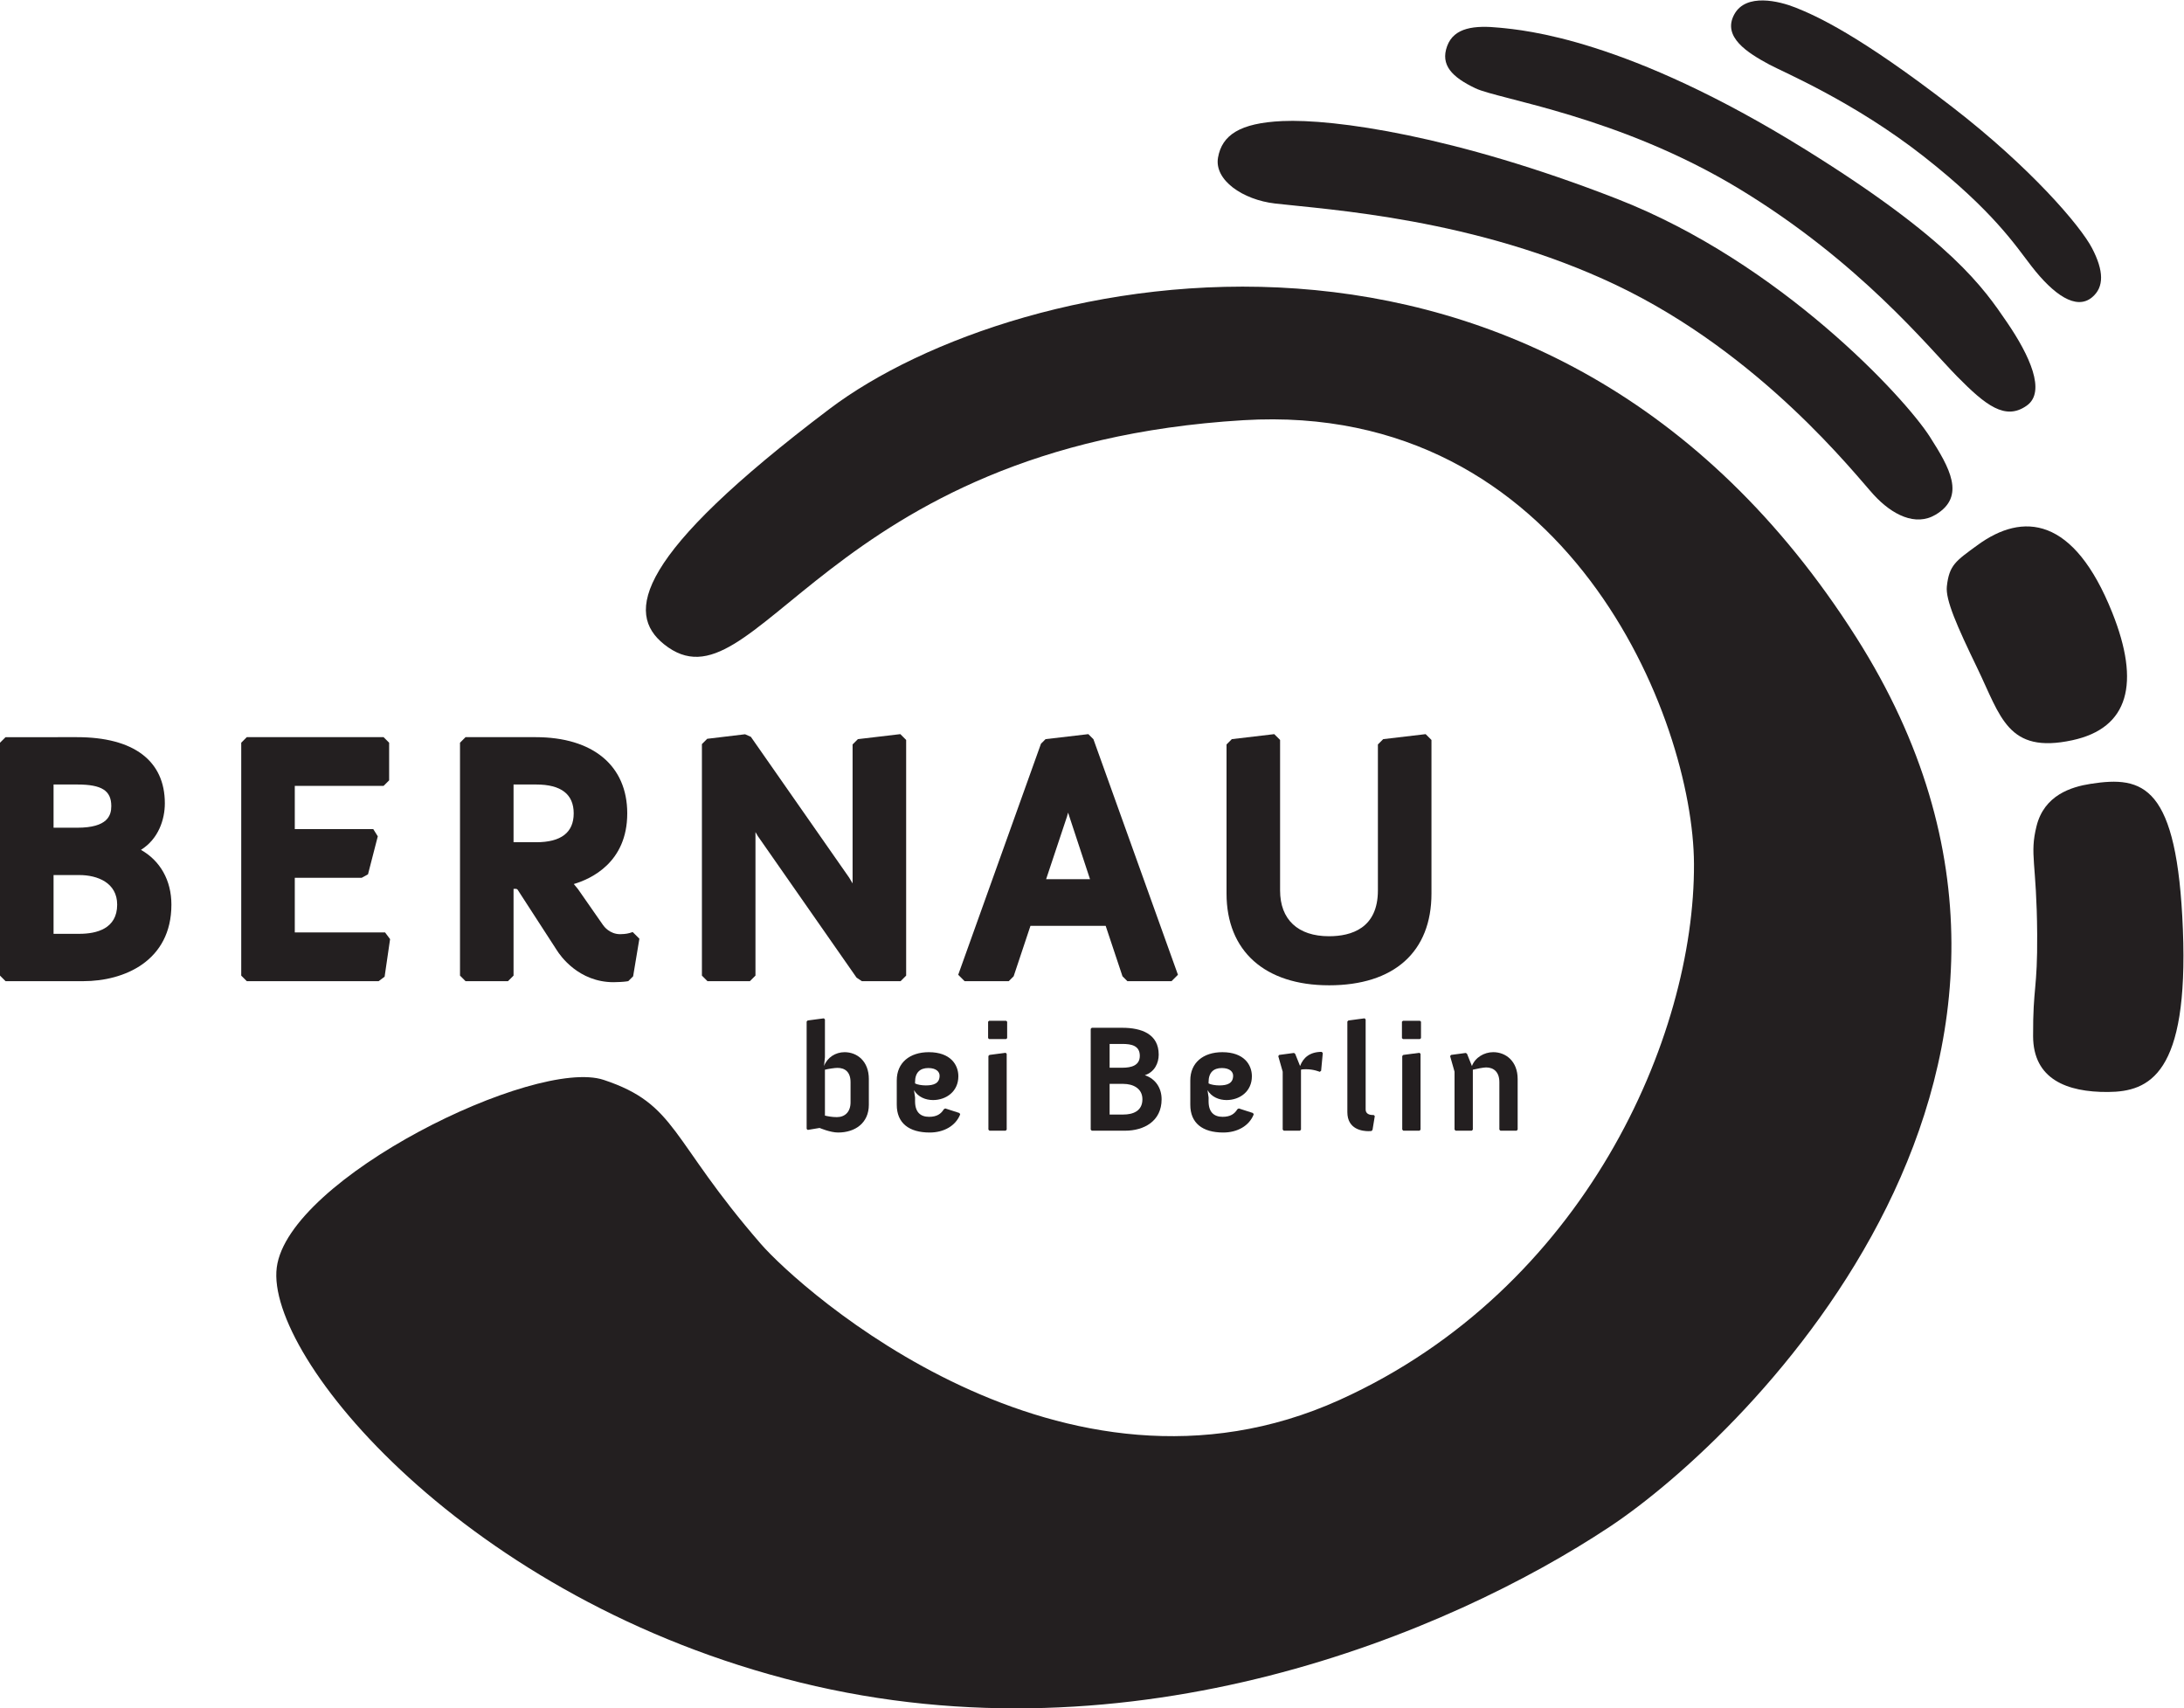 <?xml version="1.0" encoding="UTF-8" standalone="no"?>
<svg xmlns:dc="http://purl.org/dc/elements/1.1/" xmlns:cc="http://creativecommons.org/ns#" xmlns:rdf="http://www.w3.org/1999/02/22-rdf-syntax-ns#" xmlns:svg="http://www.w3.org/2000/svg" xmlns="http://www.w3.org/2000/svg" viewBox="0 0 375.88 294" height="294" width="375.88" xml:space="preserve" id="svg2" version="1.1">
  <defs id="defs6"></defs>
  <g transform="matrix(1.333,0,0,-1.333,0,294)" id="g10">
    <g transform="scale(0.1)" id="g12">
      <path id="path14" style="fill:#231f20;fill-opacity:1;fill-rule:nonzero;stroke:none" d="m 857.219,1373.88 c -49.739,39.97 -37.41,113.87 213.851,303.8 239.51,181.03 927.82,331.52 1325.67,-295.14 C 2745.62,833.012 2258.59,353.801 2077.9,234.16 1869.36,96.09 1463.89,-72.84 1032.84,33.441 601.77,139.73 342.5,453.98 357.32,569.148 c 14.821,115.184 333.672,271.641 422.168,242.211 94.989,-31.578 85.028,-76.14 202.961,-211.847 49.991,-57.524 388.931,-363.442 747.421,-201.172 315.53,142.808 458.35,468.308 457.26,692.02 -0.89,187.02 -163.04,597.75 -581.6,572.71 -543.26,-32.5 -629.624,-384.57 -748.311,-289.19"></path>
      <path id="path16" style="fill:#231f20;fill-opacity:1;fill-rule:nonzero;stroke:none" d="m 2553.09,1501.71 c -27.85,-20.4 -36.41,-25.46 -39.47,-53.14 -1.94,-17.53 13.3,-51.73 39.16,-105.28 30.47,-63.09 39.3,-111.35 122.7,-93.44 73.36,15.74 88.02,73.77 51.74,164.66 -49.64,124.35 -115.34,130.22 -174.13,87.2"></path>
      <path id="path18" style="fill:#231f20;fill-opacity:1;fill-rule:nonzero;stroke:none" d="m 2699.09,1193.56 c 68.3,10.71 111.96,-1.44 119.29,-188.3 7.35,-186.862 -43.39,-209.139 -96.7,-209.498 -53.3,-0.352 -96.5,16.636 -96.71,71.957 -0.25,64.59 5.74,59.242 5.27,131.781 -0.61,93.63 -10.1,102.1 -0.83,139.49 9.94,40.12 45.01,50.71 69.68,54.57"></path>
      <path id="path20" style="fill:#231f20;fill-opacity:1;fill-rule:nonzero;stroke:none" d="m 2088.17,1948.65 c 210.27,-82.06 371.12,-256.26 403.53,-307.05 25.16,-39.4 47.04,-76.95 7.37,-100.55 -25.9,-15.41 -56.07,-0.17 -79.76,25.58 -23.69,25.76 -145.14,181.71 -332.93,271.03 -180.79,86 -372.21,97.27 -440.09,105.14 -42.02,4.88 -78.79,30.41 -73.68,59.34 5.11,28.93 28.06,44.6 83.03,47.11 66.18,3.04 222.26,-18.55 432.53,-100.6"></path>
      <path id="path22" style="fill:#231f20;fill-opacity:1;fill-rule:nonzero;stroke:none" d="m 2331.35,2012.27 c 188.84,-117.32 230.22,-179.37 259.82,-222.65 29.6,-43.28 50.7,-89.81 25.74,-107.64 -27.73,-19.82 -53.14,0.13 -90.13,37.68 -36.97,37.55 -125.8,147.89 -281.29,242.12 -155.47,94.22 -310.47,115.39 -340.62,129.82 -30.16,14.42 -45.38,29.92 -36.47,54.38 8.93,24.45 35.86,26.99 67.69,23.81 31.83,-3.18 164.15,-13.91 395.26,-157.52"></path>
      <path id="path24" style="fill:#231f20;fill-opacity:1;fill-rule:nonzero;stroke:none" d="m 2520.47,2067.51 c 100.78,-77.83 165.41,-153.19 180.63,-182.37 15.19,-29.18 15.85,-50.2 0,-63.43 -20.57,-17.15 -49.71,3.43 -78.24,40.21 -20.28,26.15 -49.22,71.15 -139.16,141.71 -89.96,70.55 -180.65,108.54 -199.16,118.51 -27.87,15.01 -61.53,35.7 -45.24,65.09 15.14,27.39 57.63,17.09 79.38,8.38 26.31,-10.52 81.03,-34.84 201.79,-128.1"></path>
      <path id="path26" style="fill:#231f20;fill-opacity:1;fill-rule:nonzero;stroke:none" d="m 69.152,999.961 h 33.25 c 22.301,0 48.875,6.539 48.875,37.699 0,28.14 -25.246,38.17 -48.875,38.17 H 69.152 Z m 0,136.979 h 30.57 c 39.41,0 43.968,15.93 43.968,27.9 0,20.07 -12.328,27.89 -43.968,27.89 H 69.152 Z M 107.75,938.84 H 7.172 L 0,946.012 v 300.668 l 7.172,7.17 H 99.281 c 73.231,0 113.551,-30.35 113.551,-85.44 0,-21.07 -8.394,-46.09 -30.859,-60.08 24.898,-13.98 39.336,-39.43 39.336,-70.67 0,-72.941 -61.168,-98.82 -113.559,-98.82"></path>
      <path id="path28" style="fill:#231f20;fill-opacity:1;fill-rule:nonzero;stroke:none" d="M 488.891,938.84 H 318.617 l -7.156,7.172 v 300.668 l 7.156,7.18 H 495.25 l 7.172,-7.18 v -48.57 l -7.184,-7.15 H 380.602 v -55.8 h 101.336 l 5.832,-9.33 -12.637,-49.04 -8.176,-4.53 h -86.355 v -70.52 H 497.18 l 6.468,-8.638 -7.066,-48.493 -7.691,-5.769"></path>
      <path id="path30" style="fill:#231f20;fill-opacity:1;fill-rule:nonzero;stroke:none" d="m 663.051,1118.2 h 29.246 c 32.129,0 48.418,12.54 48.418,37.27 0,24.72 -16.289,37.26 -48.418,37.26 H 663.051 Z M 792.246,937.5 c -45.191,0 -68.941,34.301 -73.242,41.172 l -50.82,78.438 -1.461,0.87 h -3.672 V 946.012 l -7.168,-7.16 h -54.809 l -7.156,7.16 v 300.658 l 7.156,7.19 h 90.317 c 74.183,0 118.464,-36.79 118.464,-98.39 0,-63.37 -46.73,-84.67 -69.011,-91.23 l 5.41,-6.56 32.031,-45.97 c 1.418,-2.13 8.828,-12.21 22.438,-12.21 7.507,0 12.082,1.45 12.129,1.47 l 4.023,1.28 8.648,-8.621 -8.082,-48.52 -6.257,-6.238 -2.168,-0.359 c -3.403,-0.602 -13.055,-1.012 -16.77,-1.012"></path>
      <path id="path32" style="fill:#231f20;fill-opacity:1;fill-rule:nonzero;stroke:none" d="m 1162.78,938.84 h -50.03 l -6.84,4.57 -127.457,182.68 -3.055,5.21 V 946.012 l -7.171,-7.172 h -54.809 l -7.156,7.172 v 298.898 l 6.828,6.83 48.887,5.86 7.5,-3.34 126.943,-181.85 4.38,-7.37 v 179.42 l 6.85,6.84 54.79,6.47 7.51,-7.51 V 946.012 l -7.17,-7.172"></path>
      <path id="path34" style="fill:#231f20;fill-opacity:1;fill-rule:nonzero;stroke:none" d="m 1350.66,1070.46 h 56.69 l -28.34,85.99 -1.37,-5.03 z M 1512.6,938.84 h -57.03 l -6.31,6.289 -21.7,65.101 h -97.12 l -21.7,-65.089 -6.3,-6.301 h -57.03 l -8.25,8.238 106.86,298.302 5.92,5.91 55.24,6.47 6.57,-6.58 0.52,-1.47 108.59,-302.632 -8.26,-8.238"></path>
      <path id="path36" style="fill:#231f20;fill-opacity:1;fill-rule:nonzero;stroke:none" d="m 1715.89,933.5 c -82.84,0 -132.29,44.27 -132.29,118.44 v 192.51 l 6.83,6.84 54.78,6.47 7.53,-7.5 v -194.28 c 0,-37.6 23.01,-59.14 63.15,-59.14 28.81,0 63.14,10.25 63.14,59.14 v 188.47 l 6.84,6.84 54.8,6.47 7.52,-7.51 v -198.31 c 0,-75.268 -48.22,-118.44 -132.3,-118.44"></path>
      <path id="path38" style="fill:#231f20;fill-opacity:1;fill-rule:nonzero;stroke:none" d="m 1041.47,886.719 1.38,1.371 20.86,2.762 1.38,-1.383 V 840.66 l -1.18,-11.422 c 4.13,11.024 14.76,17.91 26.57,17.91 16.15,0 31.3,-11.609 31.3,-34.636 v -33.274 c 0,-23.218 -17.32,-35.816 -39.76,-35.816 -10.04,0 -23.82,5.91 -23.82,5.91 l -15.35,-2.562 -1.38,1.371 z m 38.97,-123.418 c 10.63,0 17.72,6.89 17.72,19.09 v 25.98 c 0,13.578 -7.48,18.508 -16.93,18.508 -3.35,0 -11.42,-1.18 -16.14,-2.359 v -59.25 c 3.15,-0.79 9.06,-1.969 15.35,-1.969"></path>
      <path id="path40" style="fill:#231f20;fill-opacity:1;fill-rule:nonzero;stroke:none" d="m 1157.83,810.73 c 0,22.829 16.73,36.418 41.34,36.418 28.14,0 38.18,-16.339 38.18,-31.097 0,-19.68 -15.75,-30.711 -32.68,-30.711 -9.44,0 -19.28,3.75 -24.6,12.789 l 1.38,-9.438 v -4.921 c 0,-14.168 7.08,-20.079 18.11,-20.079 10.04,0 15.35,3.75 19.09,9.84 l 1.77,0.989 18.31,-5.899 0.99,-1.781 c -5.91,-14.961 -21.27,-23.418 -39.37,-23.418 -26.78,0 -42.52,12.199 -42.52,35.816 z m 37.59,-6.492 c 10.04,0 17.72,2.571 17.72,12.602 0,4.922 -4.33,9.84 -14.56,9.84 -10.83,0 -17.13,-5.91 -17.13,-18.102 v -1.769 c 2.76,-1.579 8.85,-2.571 13.97,-2.571"></path>
      <path id="path42" style="fill:#231f20;fill-opacity:1;fill-rule:nonzero;stroke:none" d="m 1275.75,865.262 v 21.258 l 1.38,1.191 h 21.85 l 1.38,-1.191 v -21.258 l -1.38,-1.184 h -21.85 z m 0.4,-23.024 1.38,1.371 20.86,2.762 1.37,-1.391 v -97.82 l -1.37,-1.379 h -20.86 l -1.38,1.379 v 95.078"></path>
      <path id="path44" style="fill:#231f20;fill-opacity:1;fill-rule:nonzero;stroke:none" d="m 1408.25,877.27 1.38,1.378 h 39.36 c 25.19,0 47.04,-8.257 47.04,-34.648 0,-11.012 -5.3,-22.441 -17.9,-26.578 14.56,-4.91 21.65,-17.313 21.65,-31.094 0,-28.348 -22.83,-40.547 -47.05,-40.547 h -43.1 l -1.38,1.379 z m 40.93,-50.192 c 11.63,0 22.45,2.953 22.45,15.344 0,13.199 -10.82,15.359 -22.45,15.359 h -16.53 v -30.703 z m 1.2,-60.43 c 12.18,0 24.61,4.332 24.61,19.68 0,14.184 -12.22,19.891 -24.61,19.891 h -17.73 v -39.571 h 17.73"></path>
      <path id="path46" style="fill:#231f20;fill-opacity:1;fill-rule:nonzero;stroke:none" d="m 1536.81,810.73 c 0,22.829 16.72,36.418 41.34,36.418 28.14,0 38.18,-16.339 38.18,-31.097 0,-19.68 -15.75,-30.711 -32.68,-30.711 -9.45,0 -19.28,3.75 -24.6,12.789 l 1.37,-9.438 v -4.921 c 0,-14.168 7.08,-20.079 18.12,-20.079 10.04,0 15.35,3.75 19.09,9.84 l 1.77,0.989 18.3,-5.899 1,-1.781 c -5.91,-14.961 -21.27,-23.418 -39.37,-23.418 -26.79,0 -42.52,12.199 -42.52,35.816 z m 37.59,-6.492 c 10.04,0 17.71,2.571 17.71,12.602 0,4.922 -4.32,9.84 -14.57,9.84 -10.82,0 -17.12,-5.91 -17.12,-18.102 v -1.769 c 2.77,-1.579 8.86,-2.571 13.98,-2.571"></path>
      <path id="path48" style="fill:#231f20;fill-opacity:1;fill-rule:nonzero;stroke:none" d="m 1656.11,821.949 -5.71,20.082 1.18,1.571 19.1,2.558 1.57,-1.18 6.31,-15.73 c 4.12,11.012 12.79,18.309 27.95,18.309 l 1.37,-1.579 -2.16,-22.851 -1.77,-1.359 c 0,0 -7.68,3.339 -17.52,3.339 -2.17,0 -4.92,0 -6.7,-0.589 v -77.36 l -1.37,-1.379 h -20.87 l -1.38,1.379 v 74.789"></path>
      <path id="path50" style="fill:#231f20;fill-opacity:1;fill-rule:nonzero;stroke:none" d="m 1739.59,886.719 1.37,1.371 20.87,2.762 1.38,-1.383 V 773.141 c 0,-5.321 4.53,-7.09 9.06,-7.09 h 1.37 l 1.38,-1.379 -2.94,-17.902 -1.39,-1.391 c -0.2,0 -2.16,-0.199 -3.74,-0.199 -7.48,0 -27.36,1.98 -27.36,24.621 v 116.918"></path>
      <path id="path52" style="fill:#231f20;fill-opacity:1;fill-rule:nonzero;stroke:none" d="m 1810.07,865.262 v 21.258 l 1.38,1.191 h 21.84 l 1.39,-1.191 v -21.258 l -1.39,-1.184 h -21.84 z m 0.39,-23.024 1.38,1.371 20.86,2.762 1.39,-1.391 v -97.82 l -1.39,-1.379 h -20.86 l -1.38,1.379 v 95.078"></path>
      <path id="path54" style="fill:#231f20;fill-opacity:1;fill-rule:nonzero;stroke:none" d="m 1877.99,821.949 -5.71,20.082 1.18,1.571 19.1,2.558 1.57,-1.18 6.3,-15.73 c 4.13,11.012 15.75,17.91 27.56,17.91 16.14,0 31.49,-11.621 31.49,-34.648 V 747.16 l -1.37,-1.379 h -20.87 l -1.38,1.379 v 61.219 c 0,13.57 -7.67,19.082 -17.12,19.082 -3.34,0 -12.4,-1.762 -17.13,-2.941 v -77.36 l -1.38,-1.379 h -20.86 l -1.38,1.379 v 74.789"></path>
    </g>
  </g>
</svg>
